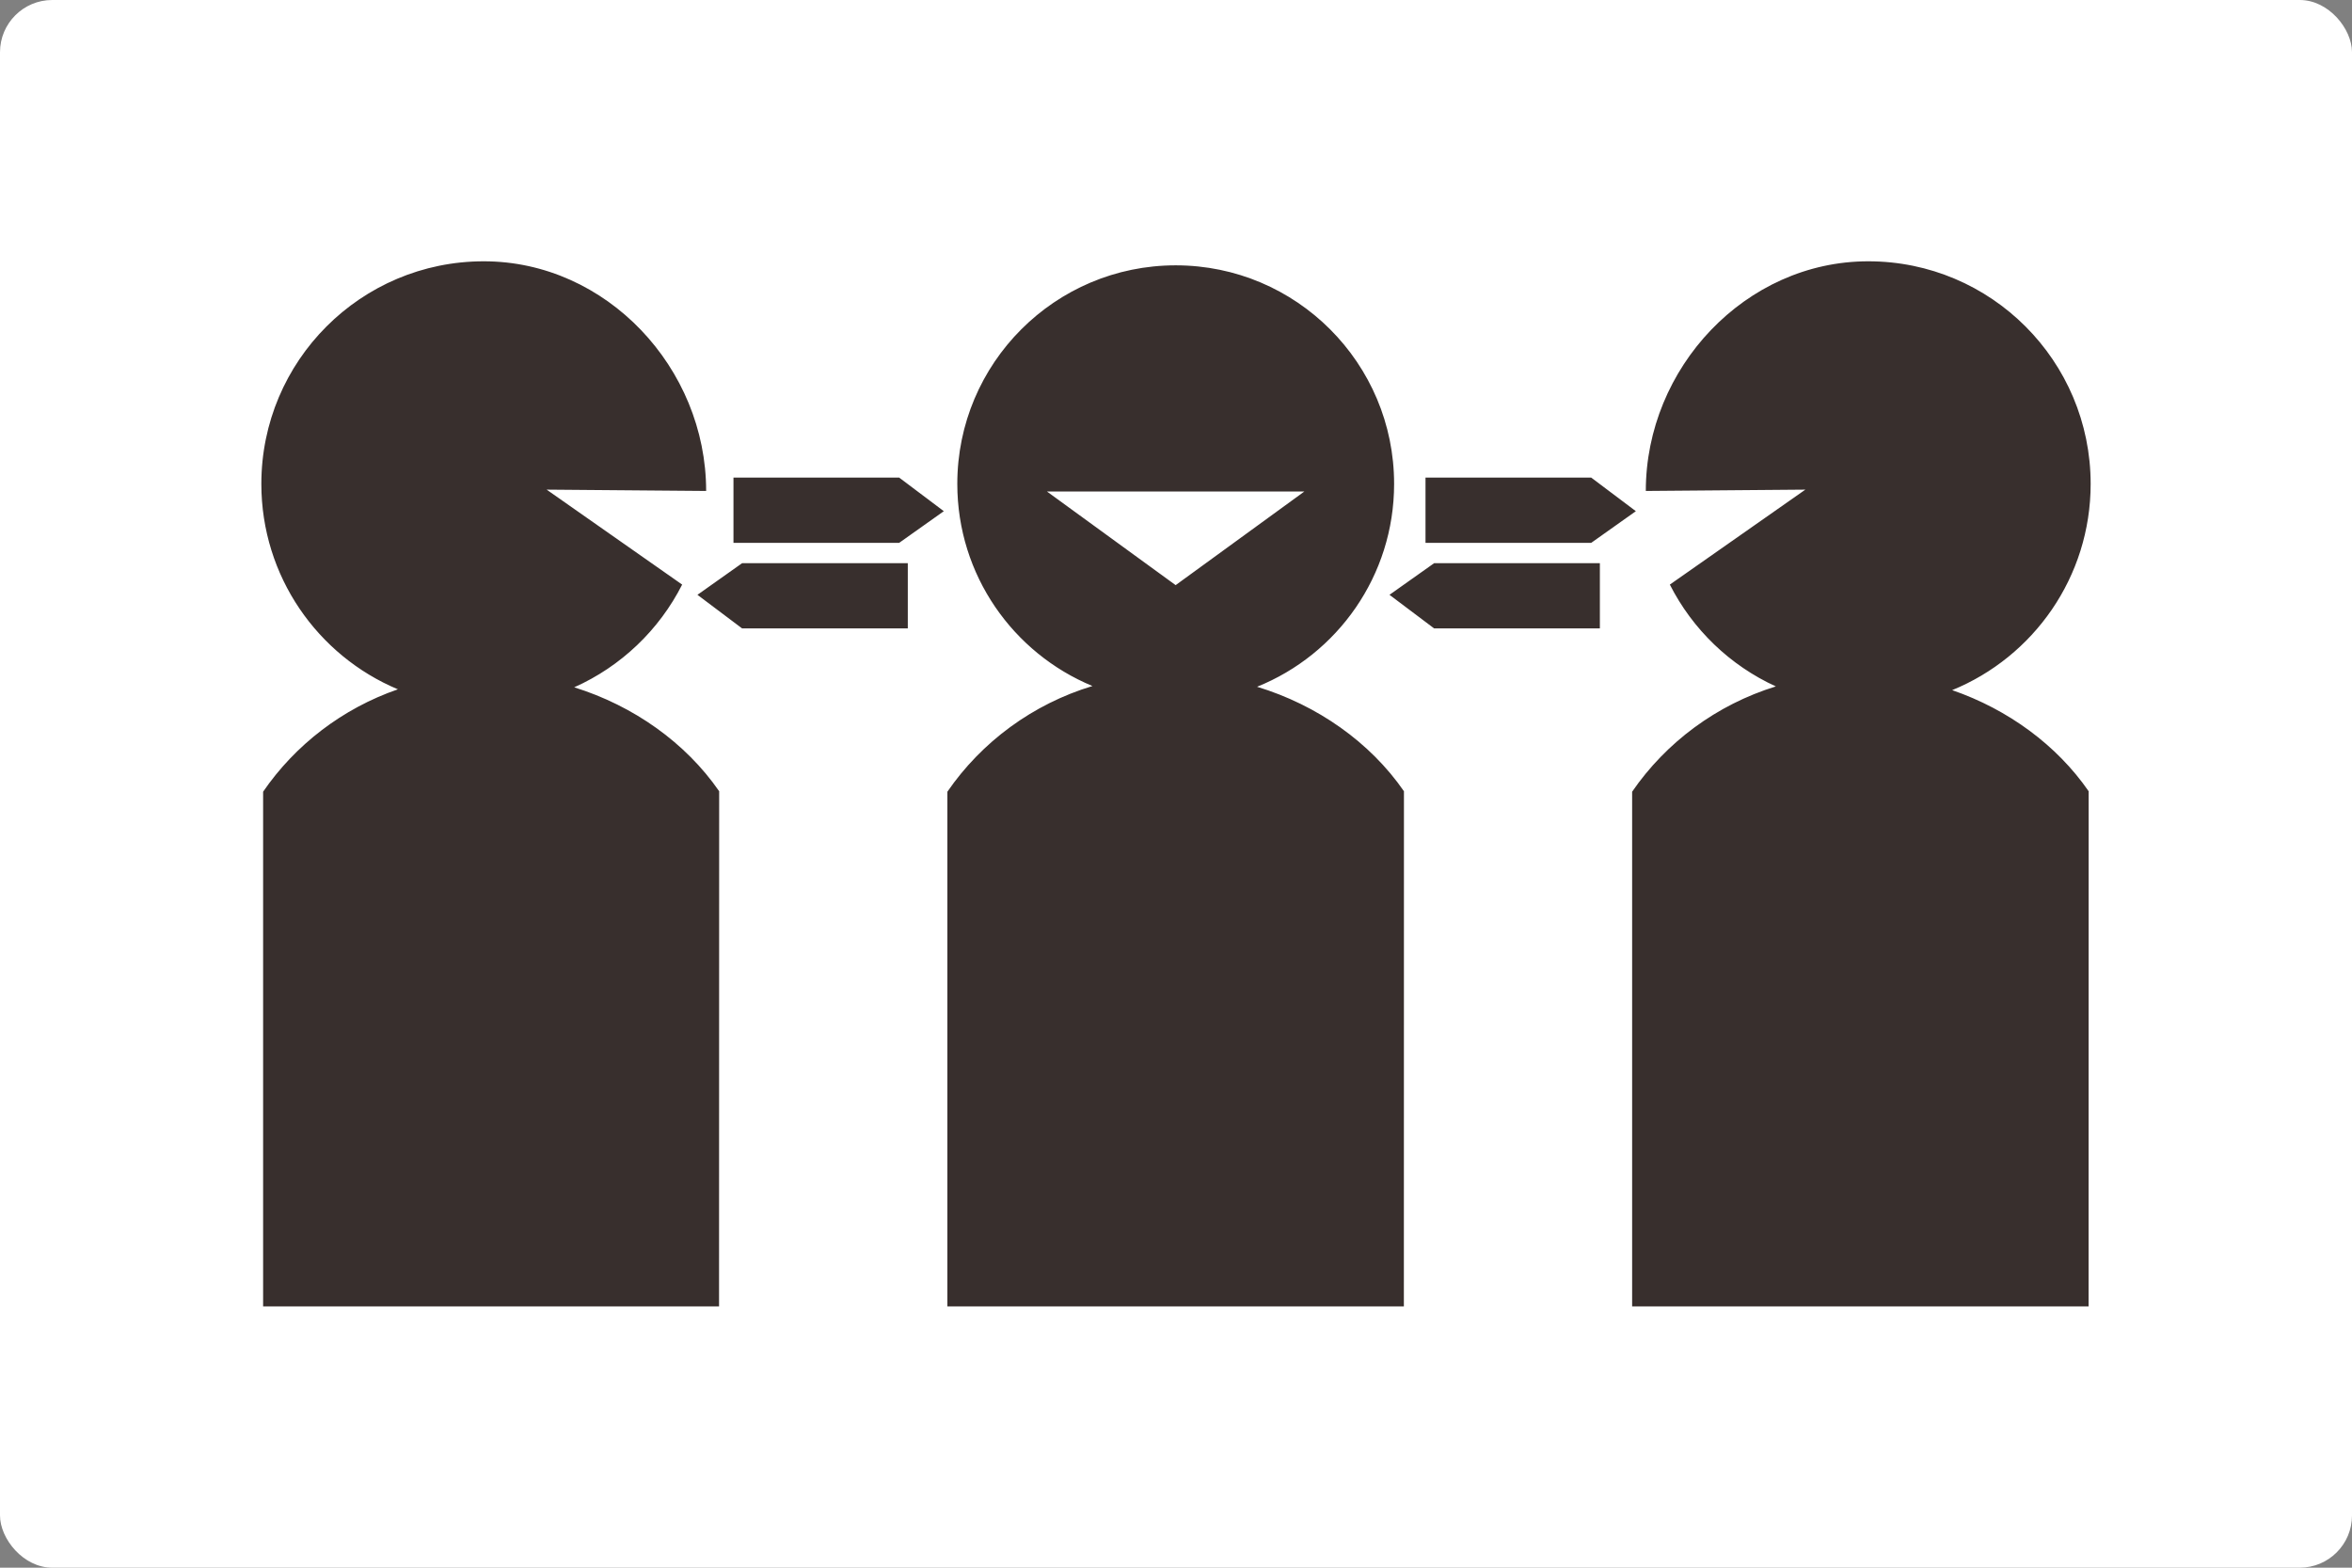 <?xml version="1.0" encoding="UTF-8"?>
<svg width="60px" height="40px" viewBox="0 0 60 40" version="1.1" xmlns="http://www.w3.org/2000/svg" xmlns:xlink="http://www.w3.org/1999/xlink">
    <rect x="0" y="0" width="60" height="40" fill="#808080" stroke="none"/>
    <!-- Generator: Sketch 55.2 (78181) - https://sketchapp.com -->
    <title>Group 46</title>
    <desc>Created with Sketch.</desc>
    <g id="Homepage" stroke="none" stroke-width="1" fill="none" fill-rule="evenodd">
        <g id="Homepage-XL" transform="translate(-1112, -3893)">
            <g id="Global-/-footer-/-L" transform="translate(0, 3435)">
                <g id="Footer" transform="translate(0, 355)">
                    <g id="Group-18">
                        <g id="Group-5" transform="translate(1112, 103)">
                            <g id="Group-46">
                                <rect id="Rectangle" fill="#FFFFFF" x="0" y="0" width="60" height="40" rx="1.333"></rect>
                                <path d="M14.648,17.537 C16.167,18.01 17.494,18.955 18.346,20.189 L18.343,33.333 L6.712,33.333 L6.712,20.201 C7.534,19.003 8.737,18.077 10.15,17.588 C8.104,16.73 6.667,14.706 6.667,12.347 C6.667,9.209 9.207,6.667 12.341,6.667 C15.474,6.667 18.014,9.39 18.014,12.527 L13.945,12.493 L17.402,14.916 C16.814,16.076 15.839,17.006 14.648,17.537 Z M49.8,17.609 C51.229,18.102 52.471,19.014 53.282,20.189 L53.28,33.333 L41.636,33.333 L41.636,20.201 C42.502,18.941 43.79,17.981 45.302,17.514 C44.133,16.98 43.178,16.059 42.598,14.916 L46.055,12.493 L41.985,12.527 C41.985,9.39 44.526,6.667 47.66,6.667 C50.793,6.667 53.333,9.209 53.333,12.347 C53.333,14.726 51.872,16.763 49.8,17.609 Z M27.869,17.504 C25.846,16.668 24.421,14.674 24.421,12.347 C24.421,9.267 26.916,6.77 29.993,6.77 C33.069,6.77 35.564,9.267 35.564,12.347 C35.564,14.692 34.117,16.699 32.068,17.523 C33.608,17.991 34.954,18.942 35.815,20.189 L35.813,33.333 L24.168,33.333 L24.168,20.201 C25.041,18.931 26.342,17.966 27.869,17.504 Z M29.991,14.93 L33.274,12.541 L26.708,12.541 L29.991,14.93 Z M24.077,13.043 L22.938,13.851 L18.711,13.851 L18.711,12.186 L22.938,12.186 L24.077,13.043 Z M17.792,15.177 L18.931,14.37 L23.158,14.37 L23.158,16.034 L18.931,16.034 L17.792,15.177 Z M41.731,13.043 L40.592,13.851 L36.365,13.851 L36.365,12.186 L40.592,12.186 L41.731,13.043 Z M35.446,15.177 L36.585,14.37 L40.813,14.37 L40.813,16.034 L36.585,16.034 L35.446,15.177 Z" id="Combined-Shape" fill="#382F2D"></path>
                            </g>
                        </g>
                    </g>
                </g>
            </g>
        </g>
    </g>
</svg>